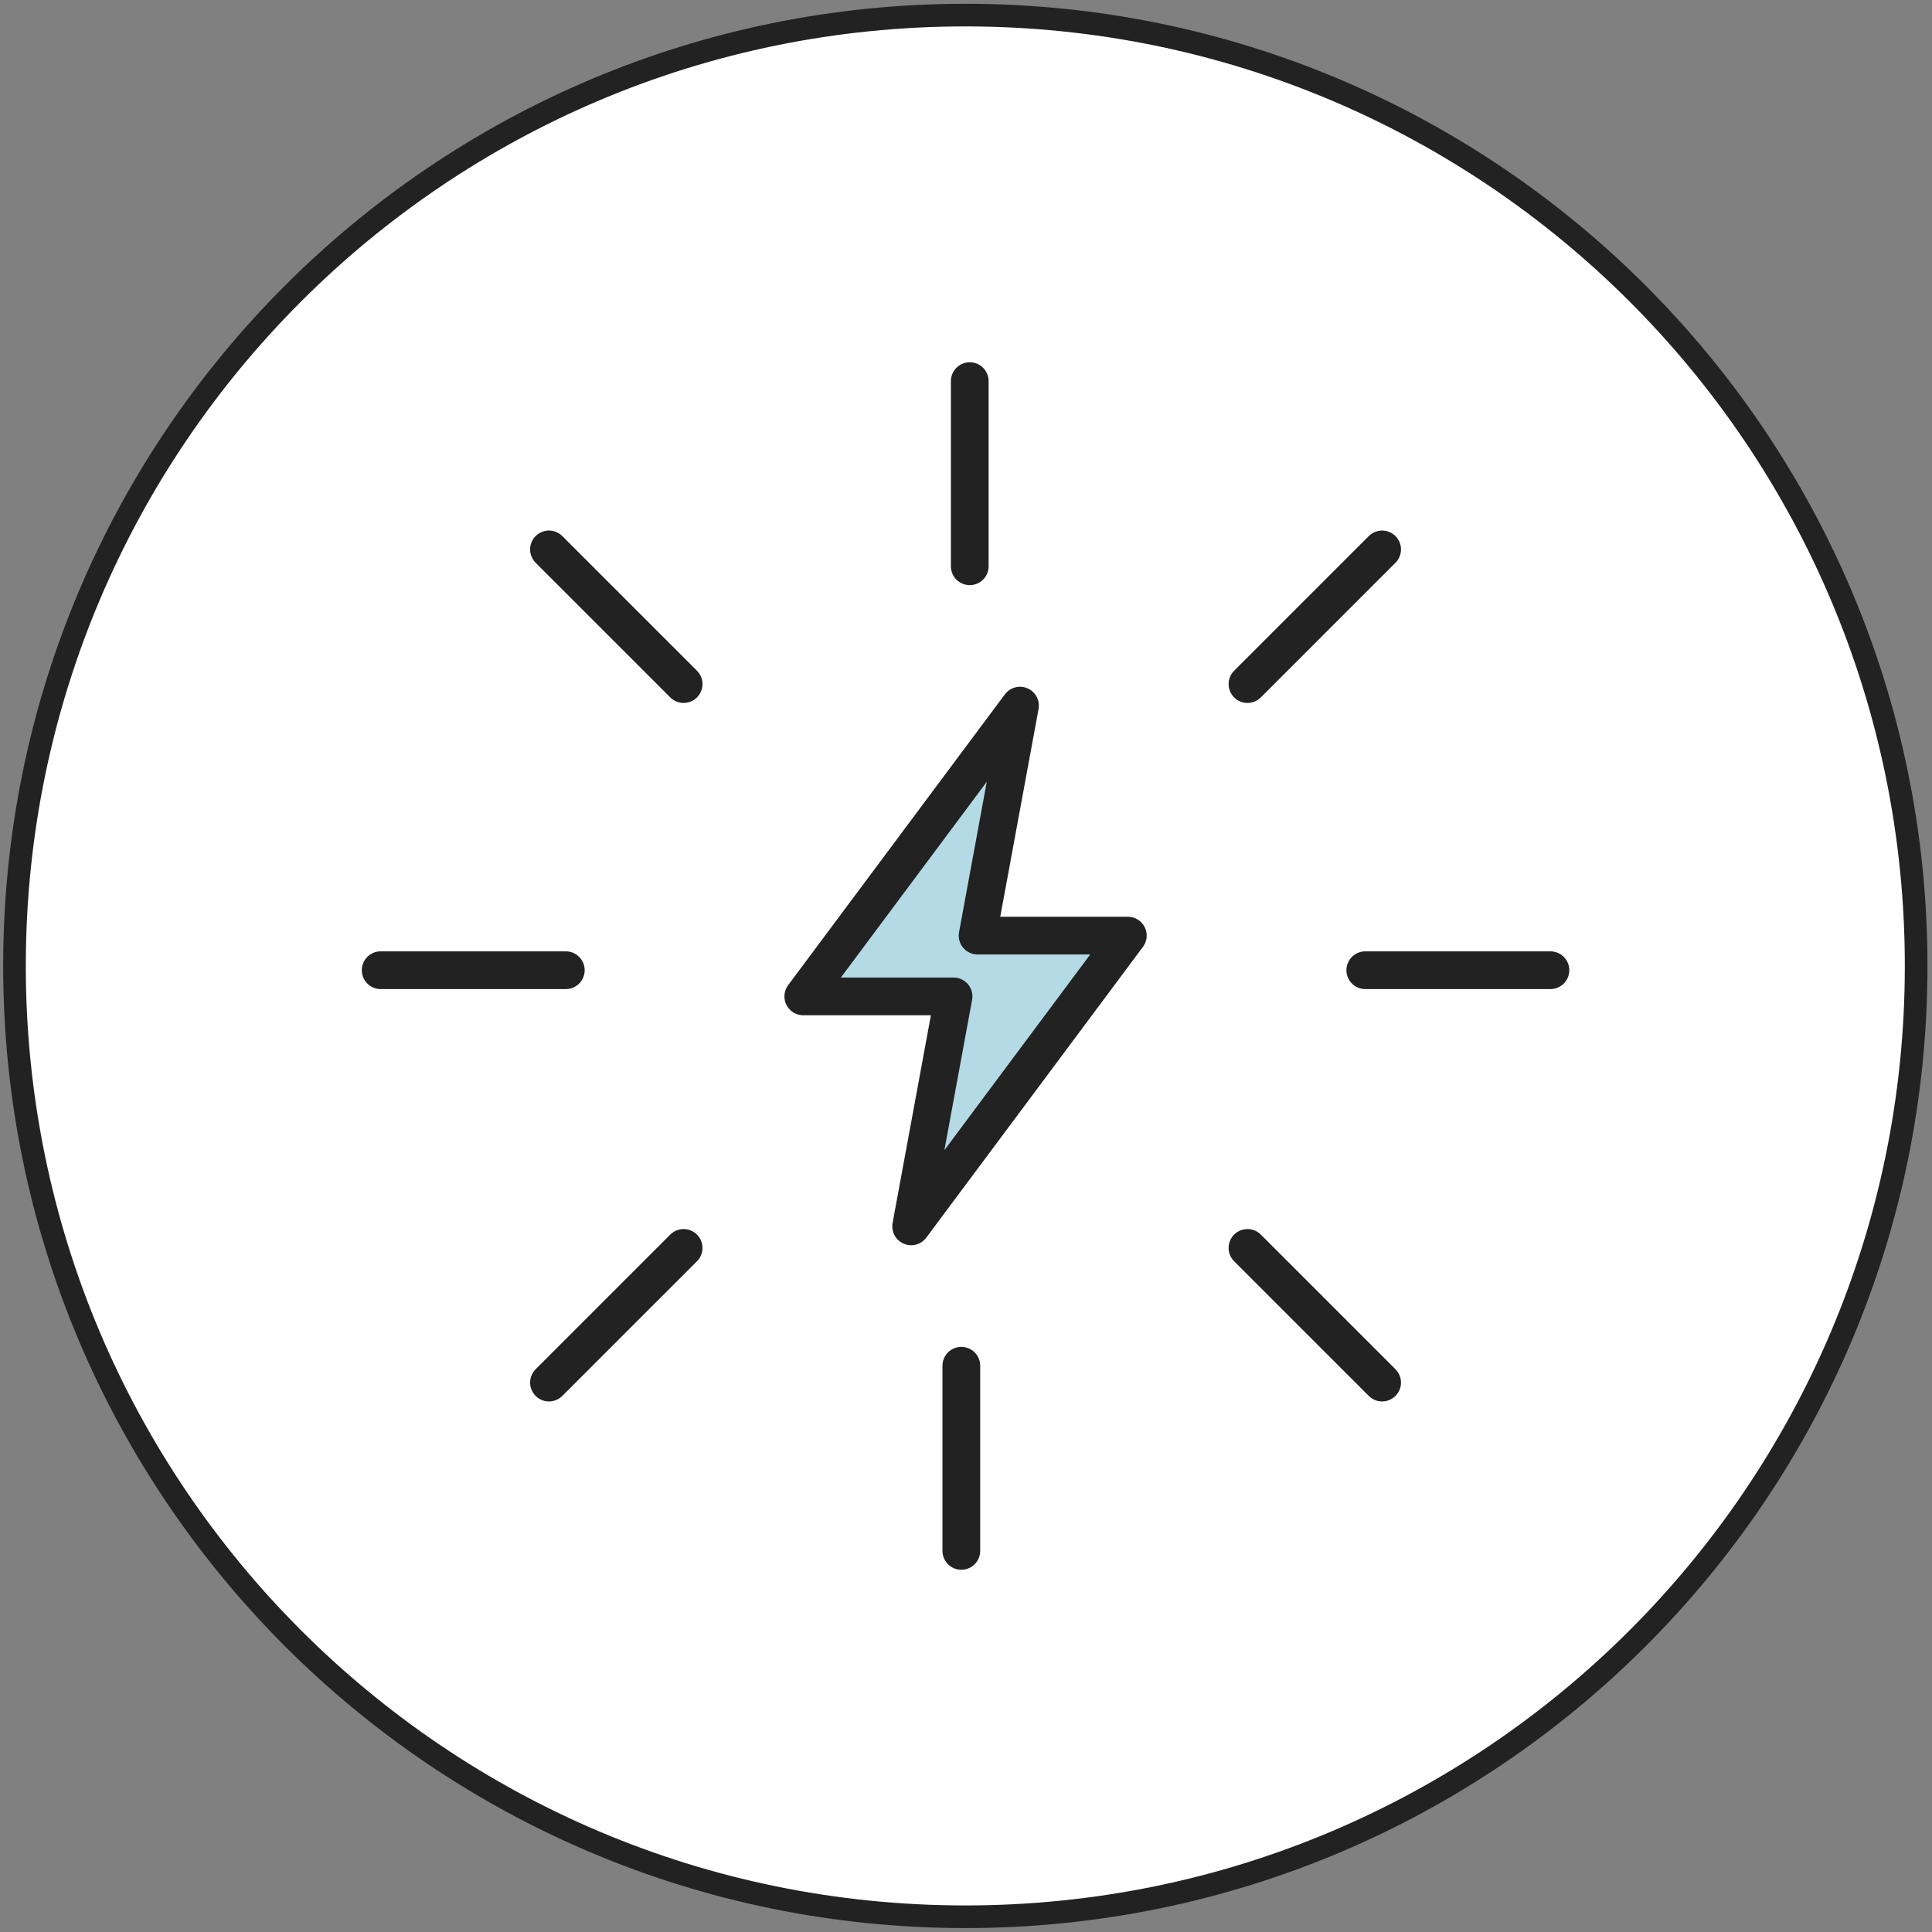 <svg xmlns="http://www.w3.org/2000/svg" fill="none" viewBox="0 0 256 256" height="256" width="256">
<rect x="0" y="0" width="256" height="256" fill="#808080" stroke="none"/>
<path stroke-miterlimit="10" stroke-width="3" stroke="#222222" fill="white" d="M127.91 253.98C197.492 253.98 253.9 197.572 253.9 127.99C253.9 58.408 197.492 2 127.91 2C58.328 2 1.92 58.408 1.92 127.99C1.92 197.572 58.328 253.98 127.91 253.98Z"></path>
<path stroke-linejoin="round" stroke-linecap="round" stroke-miterlimit="10" stroke-width="5" stroke="#222222" fill="#B4DBE5" d="M149.44 123.972H129.537L135.155 93.5L106.44 132.028H126.351L120.733 162.5L149.44 123.972Z"></path>
<path fill="#B4DBE5" d="M174.217 81.723C169.29 86.65 165.296 90.644 165.296 90.644C165.296 90.644 169.281 86.659 174.217 81.723C179.153 76.787 183.138 72.802 183.138 72.802C183.138 72.802 179.144 76.796 174.217 81.723Z"></path>
<path fill="#B4DBE5" d="M174.217 174.277C169.29 169.35 165.296 165.356 165.296 165.356C165.296 165.356 169.29 169.341 174.217 174.277C179.144 179.213 183.138 183.198 183.138 183.198C183.138 183.198 179.144 179.204 174.217 174.277Z"></path>
<path fill="#B4DBE5" d="M81.663 81.723C86.59 86.65 90.584 90.644 90.584 90.644C90.584 90.644 86.599 86.65 81.663 81.723C76.727 76.796 72.742 72.802 72.742 72.802C72.742 72.802 76.736 76.796 81.663 81.723Z"></path>
<path stroke-linejoin="round" stroke-linecap="round" stroke-miterlimit="10" stroke-width="5" stroke="#222222" d="M128.497 75.032C128.497 75.032 128.497 69.543 128.497 62.766C128.497 55.989 128.497 50.5 128.497 50.5M174.217 81.723C169.29 86.65 165.296 90.644 165.296 90.644C165.296 90.644 169.281 86.659 174.217 81.723ZM174.217 81.723C179.153 76.787 183.138 72.802 183.138 72.802C183.138 72.802 179.144 76.796 174.217 81.723ZM180.908 128.558H205.44M174.217 174.277C169.29 169.35 165.296 165.356 165.296 165.356C165.296 165.356 169.29 169.341 174.217 174.277ZM174.217 174.277C179.144 179.213 183.138 183.198 183.138 183.198C183.138 183.198 179.144 179.204 174.217 174.277ZM127.382 180.968C127.382 180.968 127.382 186.457 127.382 193.234C127.382 200.011 127.382 205.5 127.382 205.5M90.584 165.356C90.584 165.356 86.59 169.35 81.663 174.277C76.736 179.204 72.742 183.198 72.742 183.198M74.972 128.558C74.972 128.558 69.483 128.558 62.706 128.558C55.929 128.558 50.44 128.558 50.44 128.558M81.663 81.723C86.59 86.65 90.584 90.644 90.584 90.644C90.584 90.644 86.599 86.65 81.663 81.723ZM81.663 81.723C76.727 76.796 72.742 72.802 72.742 72.802C72.742 72.802 76.736 76.796 81.663 81.723Z"></path>
</svg>
